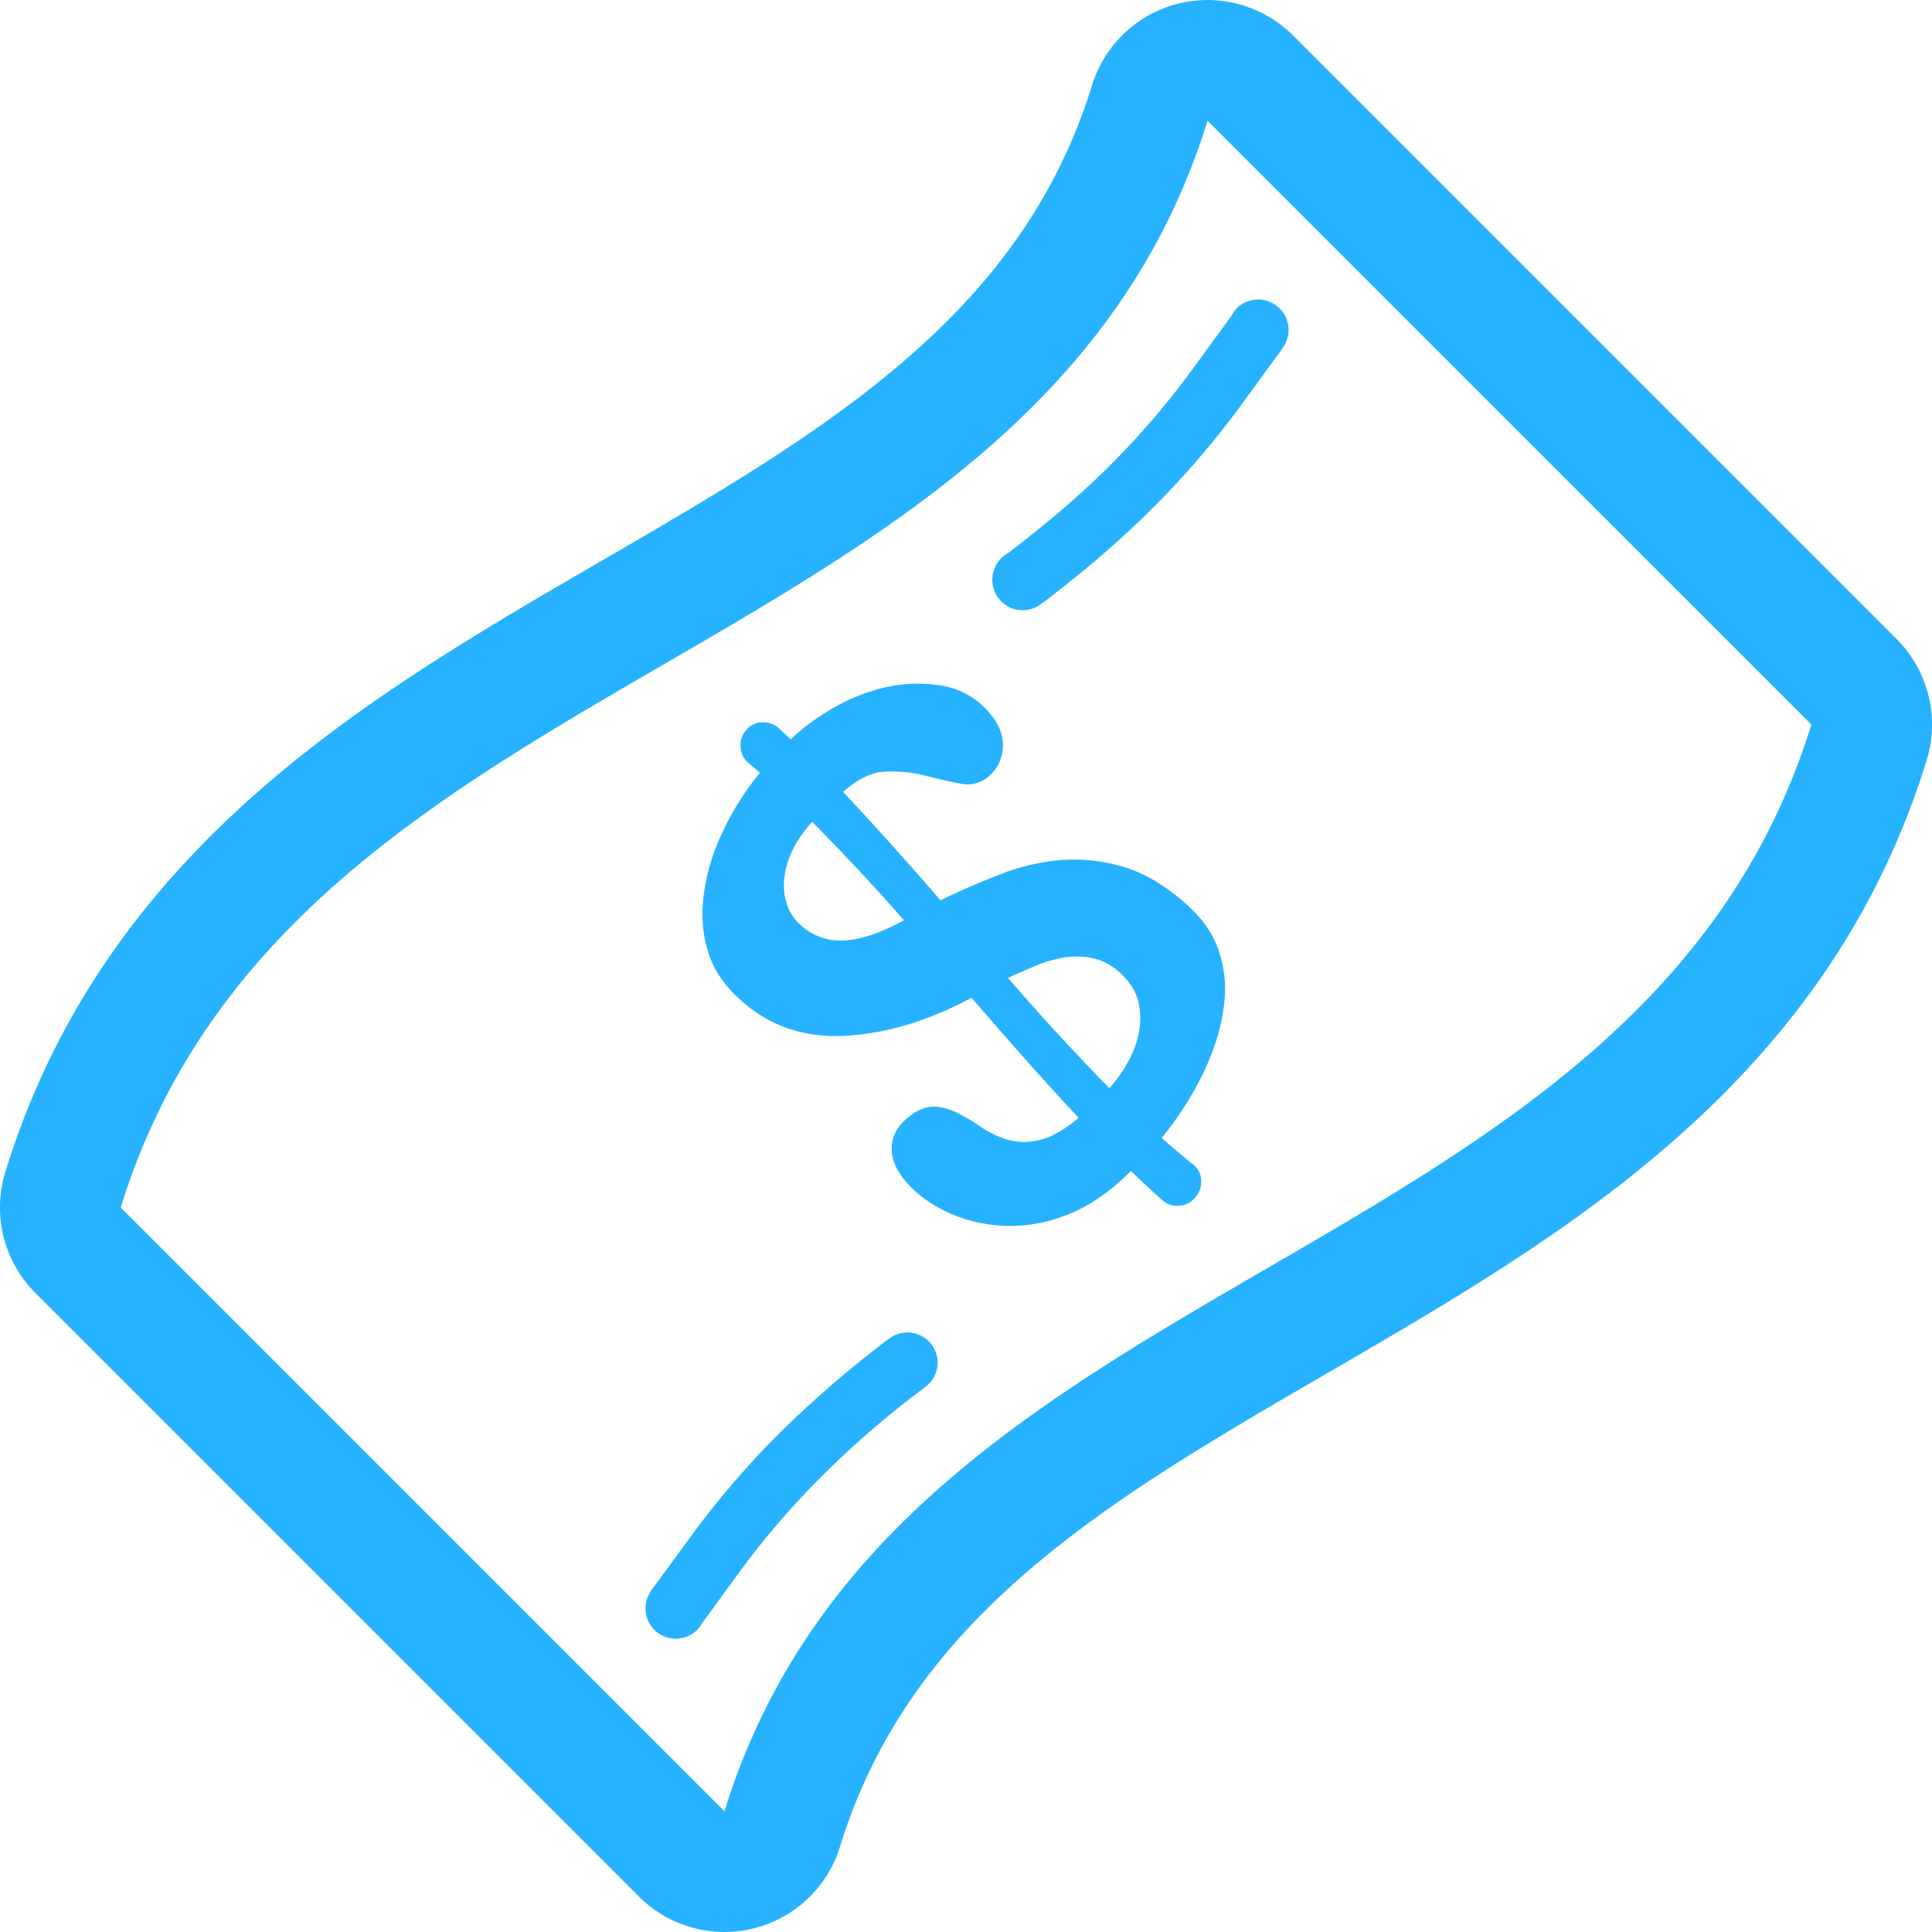 <svg version="1.1" id="Layer_1" xmlns="http://www.w3.org/2000/svg" x="0" y="0" width="32" height="32" xml:space="preserve"><style>.st0{fill-rule:evenodd;clip-rule:evenodd;fill:#27b2ff}</style><g id="banknote"><path class="st0" fill-rule="evenodd" clip-rule="evenodd" fill="#333" d="M31.415 10.586l-10-10a2.002 2.002 0 00-3.326.822c-.453 1.469-1.236 2.746-2.395 3.904-1.548 1.547-3.564 2.719-5.697 3.958-2.264 1.312-4.603 2.672-6.52 4.588C1.848 15.489.739 17.303.089 19.409a2.002 2.002 0 00.496 2.006l10 10a2.002 2.002 0 003.326-.824c.454-1.469 1.237-2.746 2.397-3.904 1.547-1.547 3.562-2.717 5.697-3.955 2.262-1.314 4.602-2.674 6.518-4.59 1.629-1.629 2.738-3.445 3.389-5.551a2.004 2.004 0 00-.497-2.005zM12 30L2 20c2.842-9.201 15.16-8.799 18-18l10.002 10C27.159 21.199 14.841 20.799 12 30z"/><path class="st0" fill-rule="evenodd" clip-rule="evenodd" fill="#333" d="M19.562 14.9c-.326-.273-.654-.459-.984-.551a2.864 2.864 0 00-.988-.105 3.54 3.54 0 00-1 .229 13.73 13.73 0 00-1.014.438 56.818 56.818 0 00-1.611-1.793c.242-.219.477-.33.703-.338.227-.01.445.014.652.066.211.053.404.098.582.133a.538.538 0 00.473-.119.664.664 0 00.236-.482c.01-.197-.064-.389-.229-.576a1.293 1.293 0 00-.77-.443 2.377 2.377 0 00-.93.021c-.316.072-.617.191-.902.359s-.514.34-.684.508l-.195-.184a.376.376 0 00-.27-.1.35.35 0 00-.273.133.36.36 0 00-.092.285.36.36 0 00.127.252c.065.055.13.109.195.166-.256.309-.467.65-.633 1.01a3.376 3.376 0 00-.305 1.066c-.039.35-.002.67.105.967.107.299.305.553.594.793.471.391 1.025.557 1.668.52.641-.039 1.332-.23 2.075-.629.59.682 1.182 1.359 1.773 1.988-.25.211-.469.332-.662.371a1.035 1.035 0 01-.521-.01 1.657 1.657 0 01-.434-.209 3.048 3.048 0 00-.395-.234c-.129-.064-.262-.1-.398-.102s-.281.064-.441.201c-.164.143-.246.309-.246.496 0 .186.086.375.254.566.17.191.391.352.658.479s.569.207.901.229a2.5 2.5 0 001.051-.164c.371-.135.738-.379 1.1-.742.174.17.35.332.525.488a.36.36 0 00.273.088.363.363 0 00.27-.141.386.386 0 00.094-.293.341.341 0 00-.125-.244 13.1 13.1 0 01-.527-.445c.299-.367.539-.754.717-1.137.178-.385.283-.756.318-1.1a1.965 1.965 0 00-.119-.941c-.112-.287-.311-.533-.596-.77zm-5.591.678a.971.971 0 01-.746-.291.733.733 0 01-.195-.322 1.004 1.004 0 01-.039-.418c.014-.15.059-.307.137-.465.074-.158.184-.316.324-.469a35.667 35.667 0 011.52 1.629c-.384.211-.718.324-1.001.336zm4.717 2.002c-.09.166-.193.314-.314.443a40.863 40.863 0 01-1.68-1.826c.143-.064.293-.131.455-.199s.324-.113.486-.141c.166-.025.33-.018.494.021.162.041.316.129.459.268.141.141.23.287.266.445.039.16.041.322.014.488a1.612 1.612 0 01-.18.501zM14.717 22.18h-.002a17.95 17.95 0 00-1.8 1.553 14.612 14.612 0 00-1.461 1.699l-.684.934.002.002a.503.503 0 00.066.627.504.504 0 00.71 0 .47.47 0 00.074-.1l.639-.875c.396-.541.854-1.074 1.361-1.58a15.86 15.86 0 011.714-1.475l-.002-.002c.018-.014.035-.025.051-.041a.5.5 0 00-.668-.742zM18.378 7.715c-.523.523-1.09.994-1.678 1.443a.506.506 0 00-.117.801c.191.193.5.197.699.014l.004.002c.625-.48 1.234-.988 1.799-1.553a14.693 14.693 0 001.461-1.697l.684-.938-.002-.002a.504.504 0 00-.738-.684.545.545 0 00-.088.123l-.664.91a13.514 13.514 0 01-1.36 1.581z"/></g></svg>